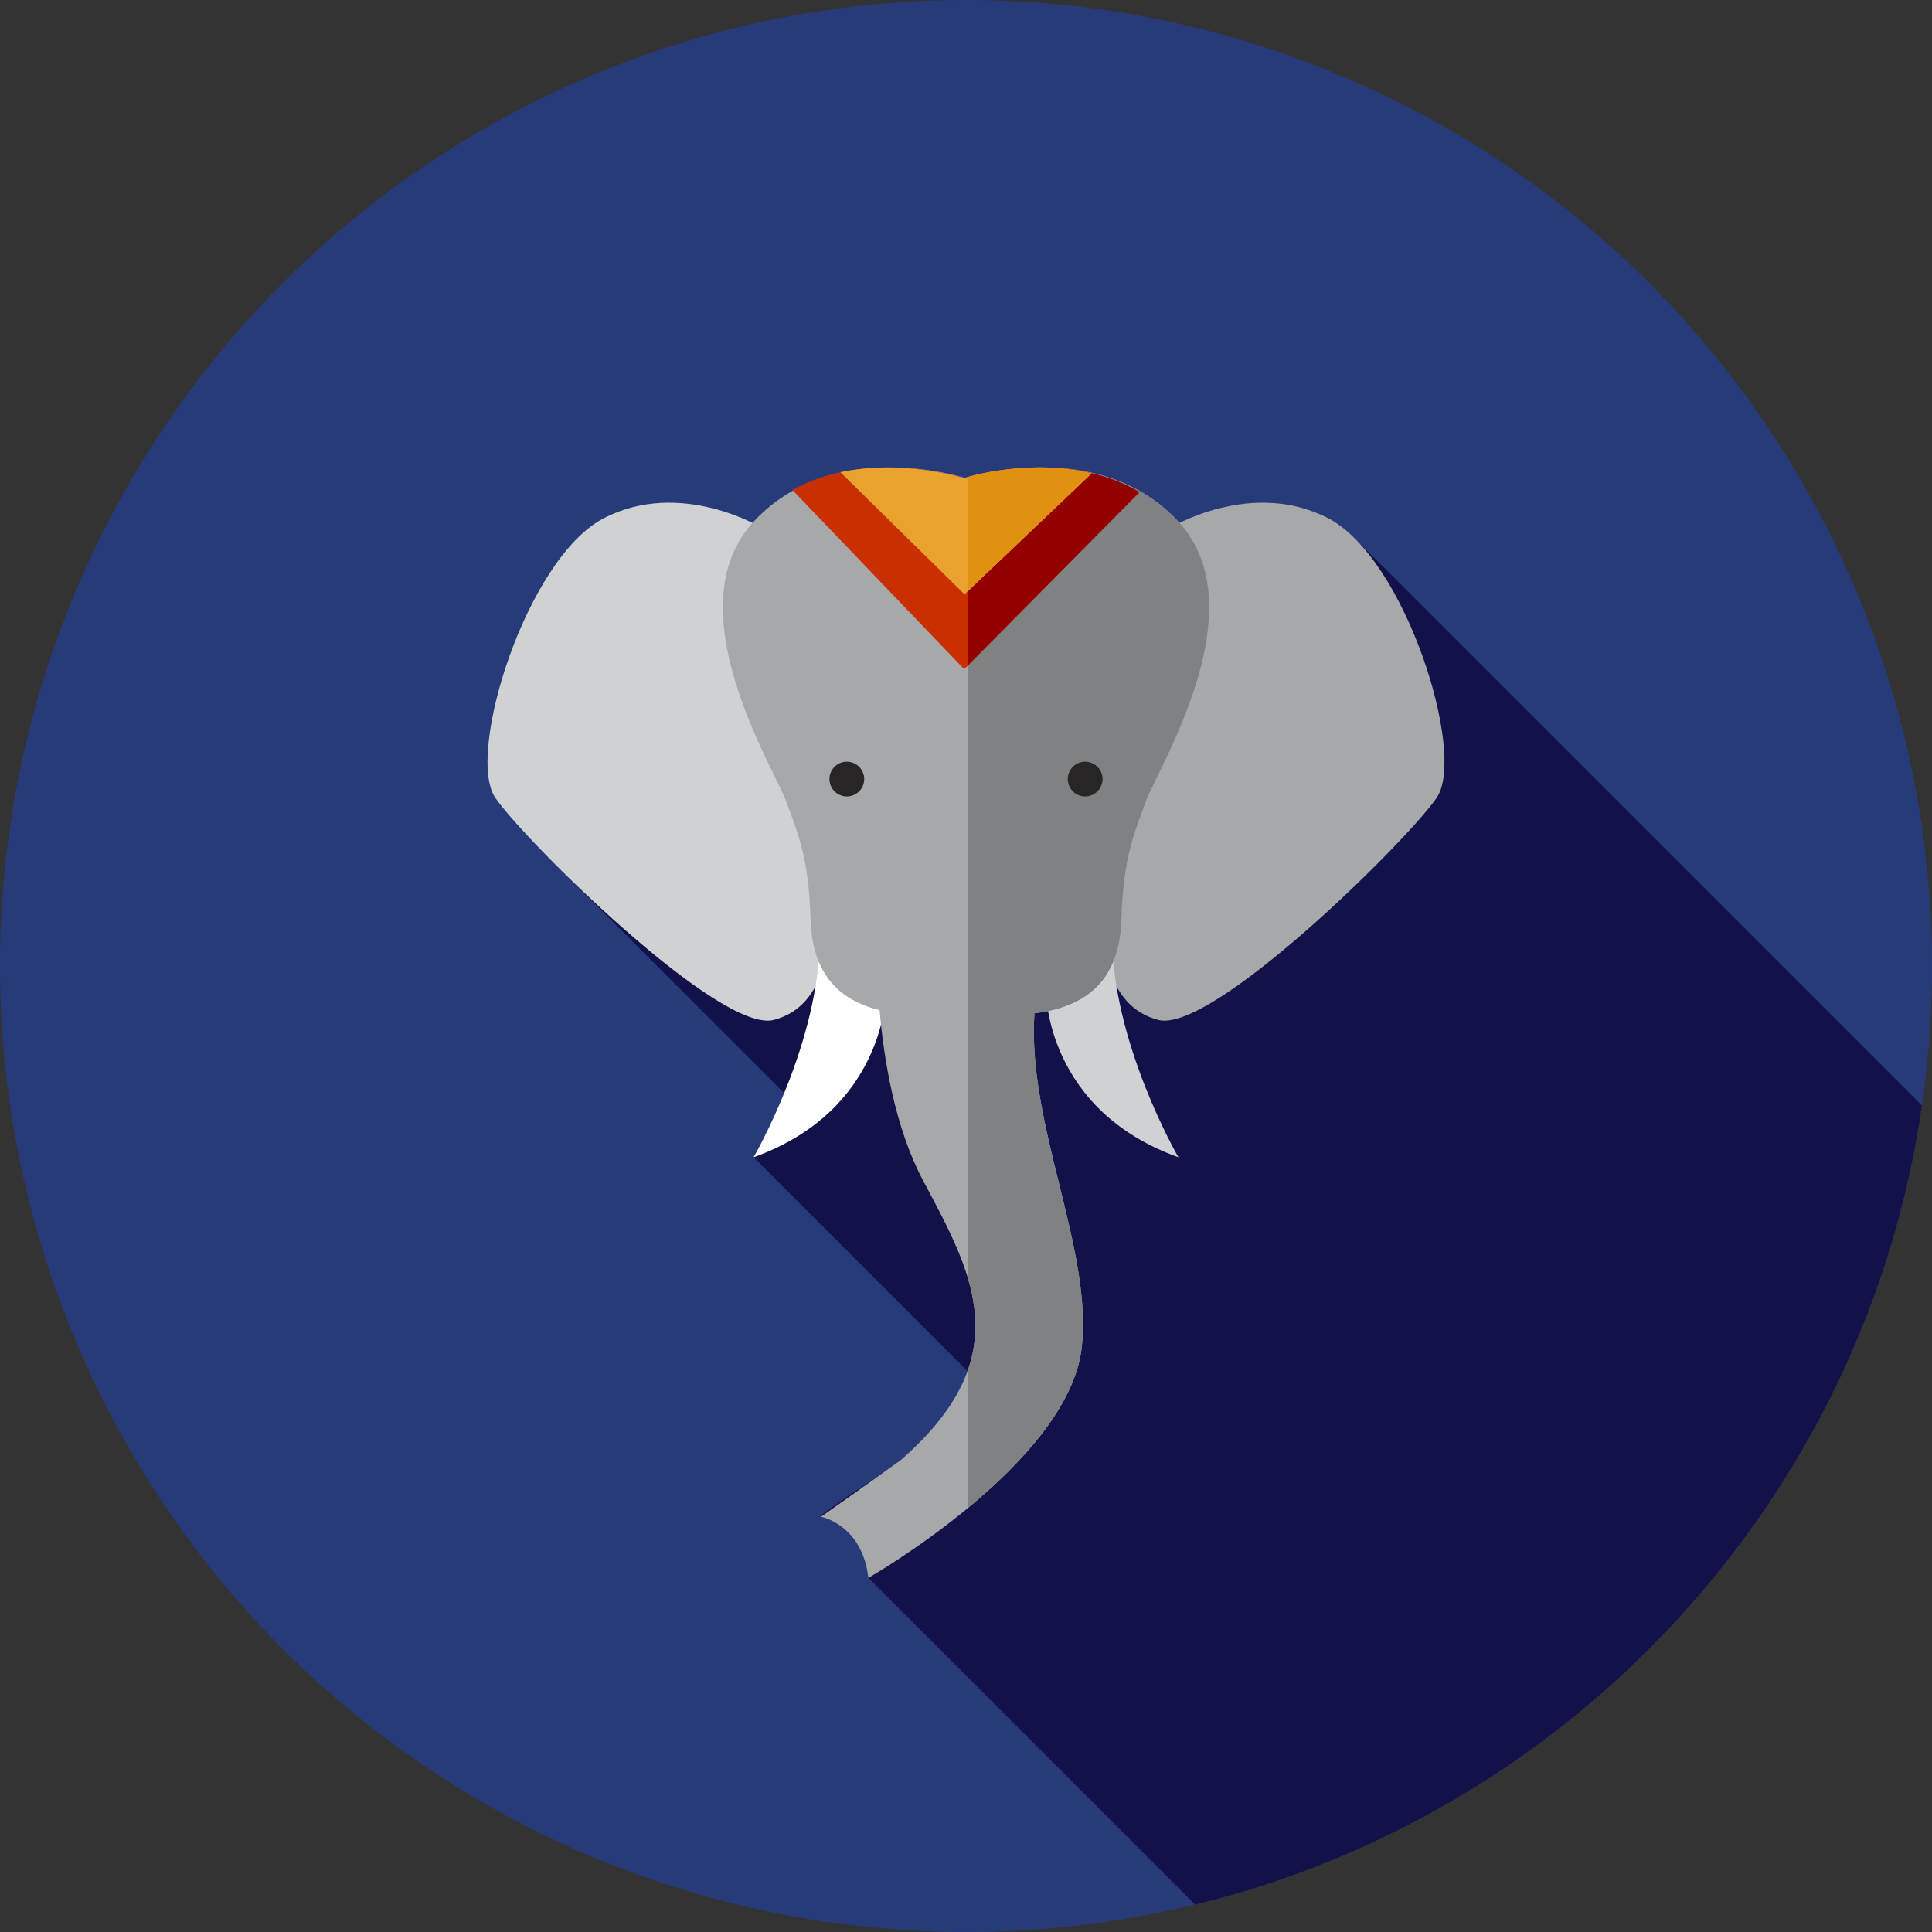 <?xml version="1.0" encoding="iso-8859-1"?>
<!-- Uploaded to: SVG Repo, www.svgrepo.com, Generator: SVG Repo Mixer Tools -->
<svg height="800px" width="800px" version="1.1" id="Layer_1" xmlns="http://www.w3.org/2000/svg" xmlns:xlink="http://www.w3.org/1999/xlink" 
	 viewBox="0 0 512 512" xml:space="preserve">
<rect x="0" y="0" width="512" height="512" fill="#333333" stroke="none"/>
<circle style="fill:#273B7A;" cx="256" cy="256" r="256"/>
<path style="fill:#121149;" d="M316.709,504.739C417.097,480.321,494.313,396.731,509.33,292.99L358.562,142.222l-101.136,29.372
	v72.039l-56.625-56.625l-49.517,46.146l62.383,62.383l-13.953,11.147l64.343,64.343c-19.82,12.593-48.345,30.922-46.497,30.922
	l15.672,0.583l-3.103,15.625L316.709,504.739z"/>
<path style="fill:#D0D1D3;" d="M202.045,139.969c0,0-21.501-13.231-42.01-2.646c-20.509,10.585-36.717,62.517-28.779,74.095
	c7.939,11.578,59.54,62.517,73.764,58.88c14.224-3.637,14.224-21.17,14.224-21.17L202.045,139.969z"/>
<path style="fill:#A6A8AA;" d="M309.955,139.969c0,0,21.501-13.231,42.01-2.646s36.717,62.517,28.779,74.095
	c-7.939,11.578-59.54,62.517-73.764,58.88c-14.224-3.637-14.224-21.17-14.224-21.17L309.955,139.969z"/>
<path style="fill:#FFFFFF;" d="M234.775,263.02c0,0,0,31.094-35.063,43.663c0,0,17.861-30.763,17.532-59.209L234.775,263.02z"/>
<path style="fill:#D0D1D3;" d="M277.225,263.02c0,0,0,31.094,35.063,43.663c0,0-17.863-30.763-17.532-59.209L277.225,263.02z"/>
<path style="fill:#A6A8AA;" d="M312.248,138.206C290.952,115.271,256,126.738,256,126.738s-34.952-11.467-56.248,11.467
	c-21.295,22.935,5.323,65.274,8.564,74.095c3.241,8.821,6.018,15.215,6.482,31.094c0.372,12.748,5.685,21.22,18.303,24.297
	c1.114,12.971,4.027,31.115,11.581,45.278c13.231,24.809,25.453,46.64-6.128,74.095c0,0-11.073,7.939-20.995,14.886
	c0,0,10.916,1.984,12.569,16.208c0,0,53.257-30.432,56.563-61.195c2.817-26.198-14.503-58.873-12.559-88.424
	c16.056-2.001,22.654-10.899,23.069-25.145c0.464-15.877,3.241-22.273,6.482-31.094
	C306.924,203.479,333.543,161.139,312.248,138.206z"/>
<path style="fill:#808183;" d="M312.248,138.206c-19.72-21.239-51.131-12.981-55.672-11.642V339.02
	c2.289,7.833,2.805,15.681,0,23.849v36.714c13.912-11.505,28.439-27.015,30.117-42.62c2.817-26.2-14.503-58.873-12.559-88.424
	c16.056-2.001,22.654-10.899,23.069-25.145c0.464-15.877,3.241-22.273,6.482-31.094
	C306.924,203.479,333.543,161.139,312.248,138.206z"/>
<g>
	<circle style="fill:#272525;" cx="224.418" cy="206.455" r="4.606"/>
	<circle style="fill:#272525;" cx="287.582" cy="206.455" r="4.606"/>
</g>
<path style="fill:#C92F00;" d="M255.519,126.738c0,0-24.94-8.18-45.521,3.103l45.521,47.507l46.483-46.942
	C281.245,118.317,255.519,126.738,255.519,126.738z"/>
<path style="fill:#930000;" d="M256.576,126.424v49.855l45.428-45.877C283.722,119.76,261.598,125.018,256.576,126.424z"/>
<path style="fill:#EAA22F;" d="M255.324,126.738c0,0-15.798-5.168-32.621-1.596l32.904,32.359l33.692-32.063
	C271.977,121.28,255.324,126.738,255.324,126.738z"/>
<path style="fill:#E09112;" d="M256.576,126.373v30.206l32.721-31.141C274.746,121.944,260.705,125.23,256.576,126.373z"/>
</svg>